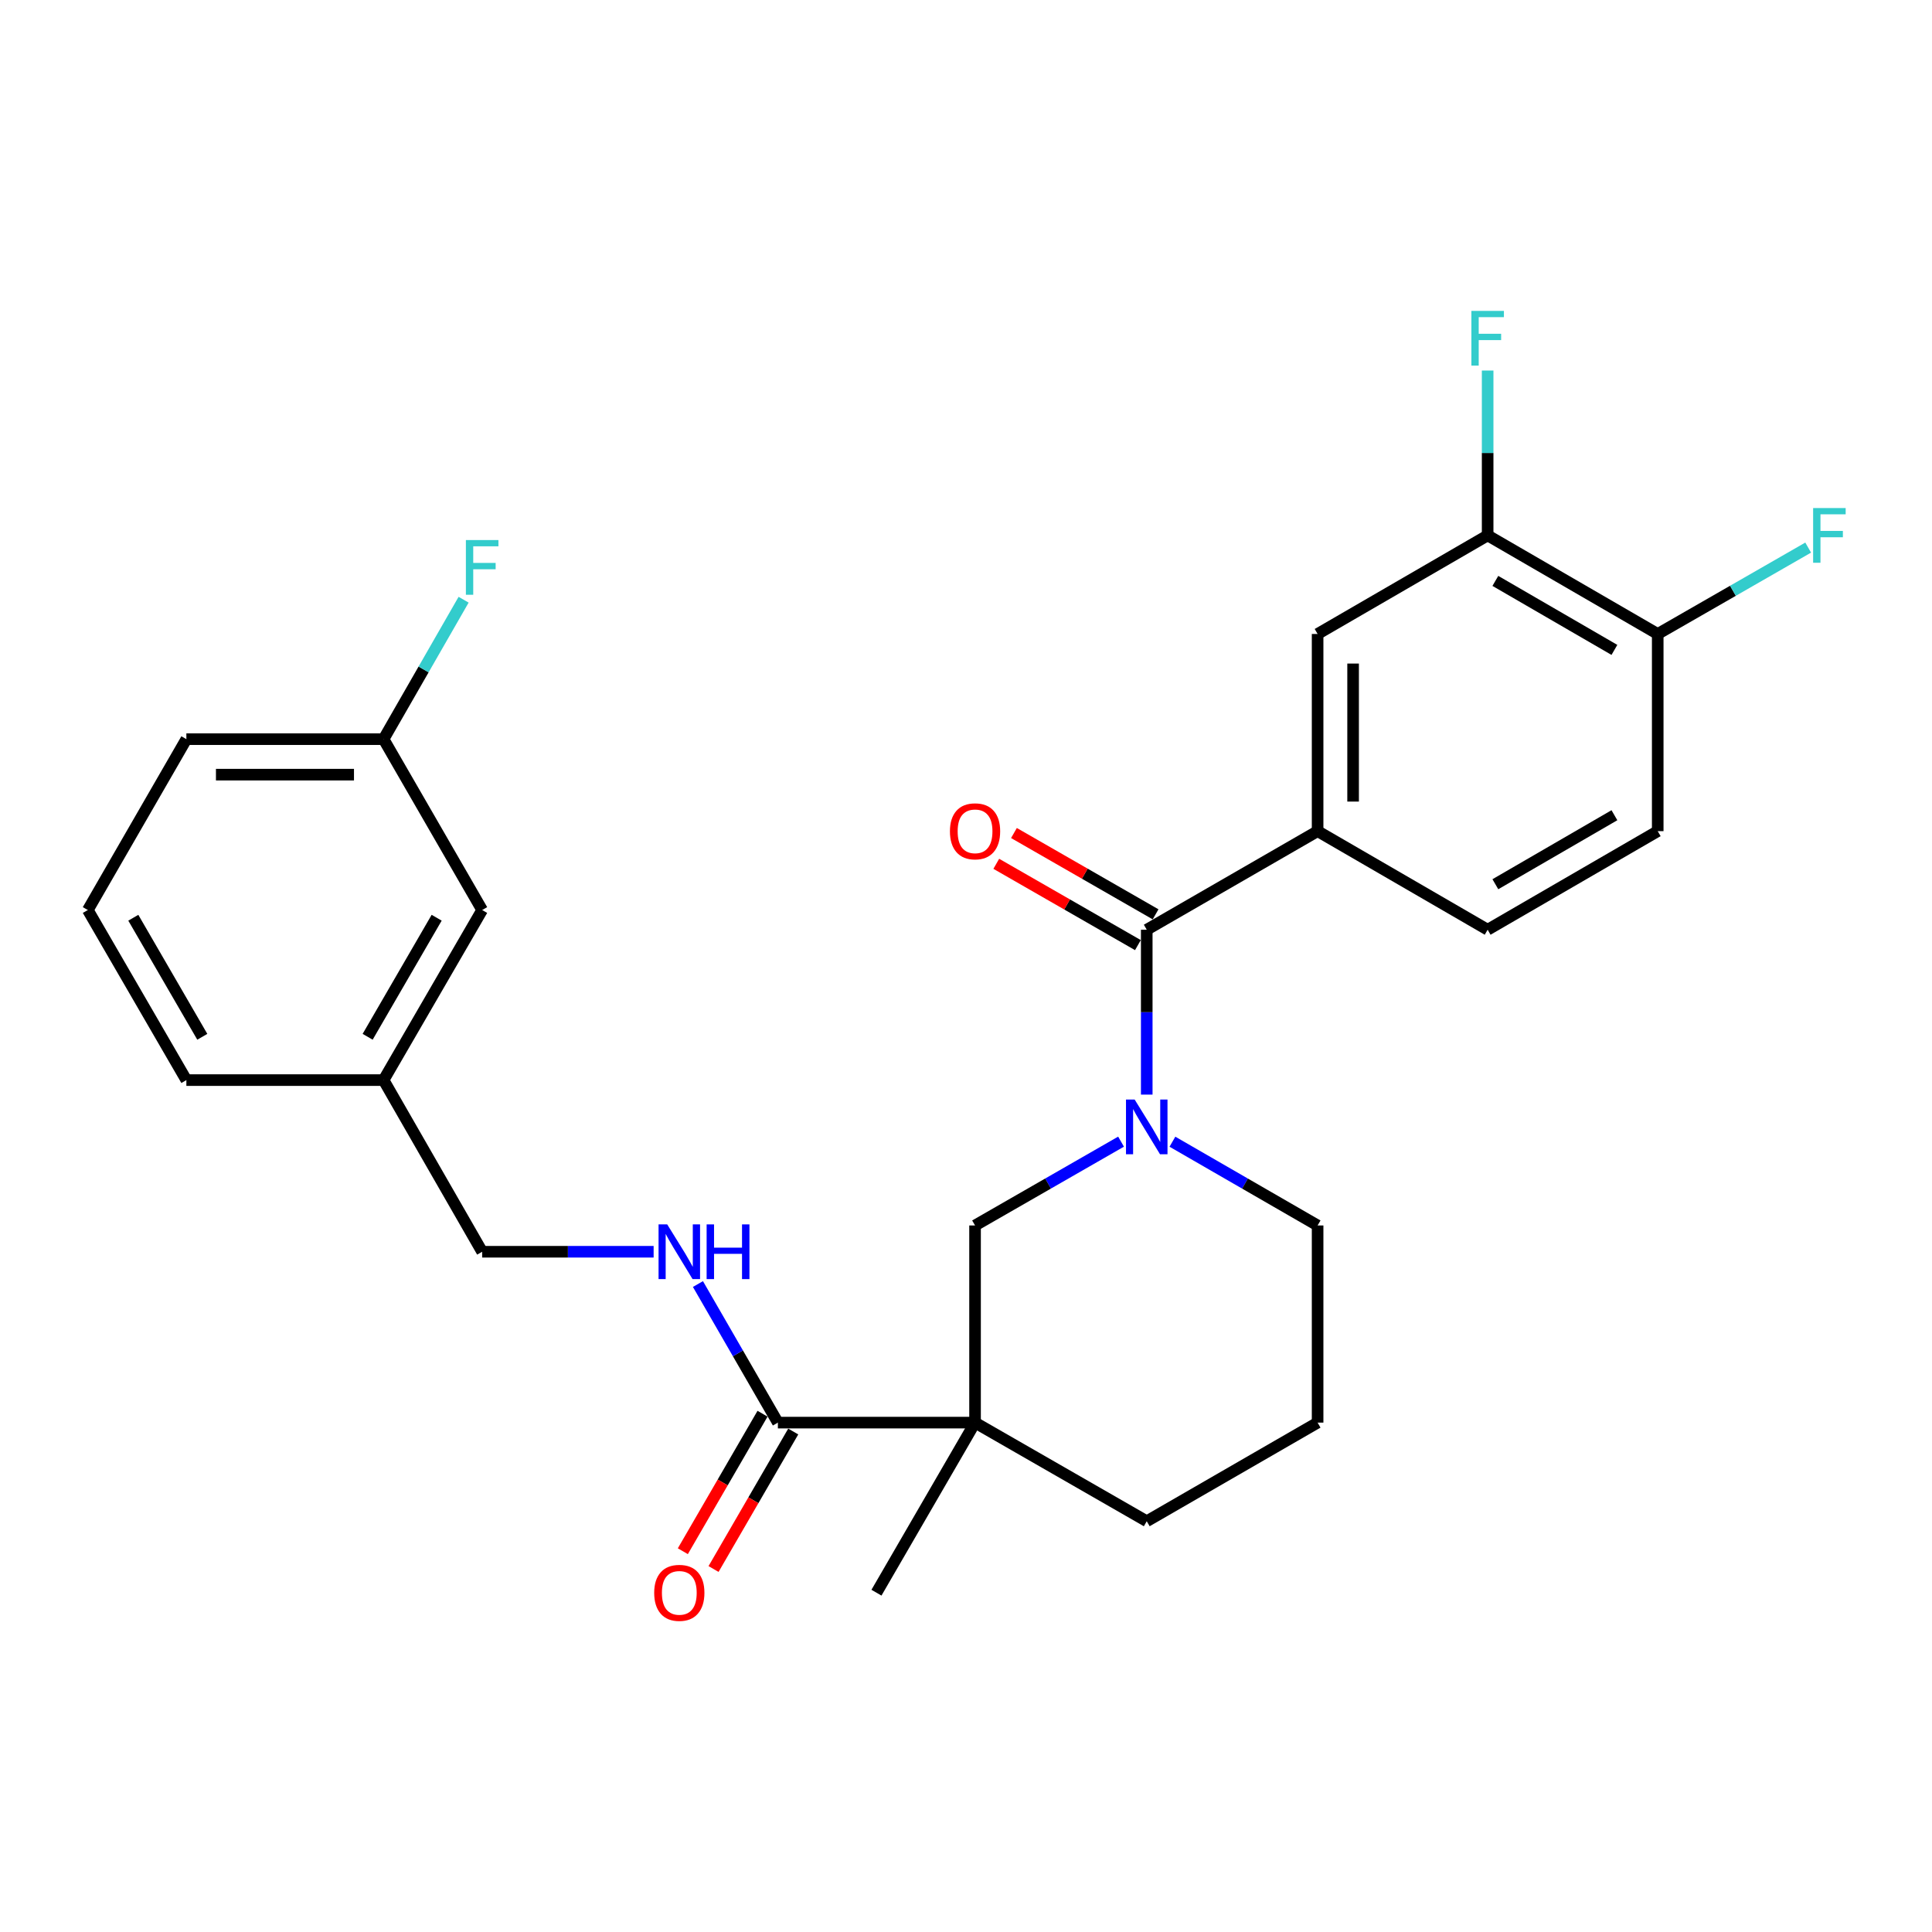 <?xml version='1.0' encoding='iso-8859-1'?>
<svg version='1.1' baseProfile='full'
              xmlns='http://www.w3.org/2000/svg'
                      xmlns:rdkit='http://www.rdkit.org/xml'
                      xmlns:xlink='http://www.w3.org/1999/xlink'
                  xml:space='preserve'
width='1000px' height='1000px' viewBox='0 0 1000 1000'>
<!-- END OF HEADER -->
<rect style='opacity:1.0;fill:#FFFFFF;stroke:none' width='1000' height='1000' x='0' y='0'> </rect>
<path class='bond-1' d='M 593.553,566.566 L 593.553,523.895' style='fill:none;fill-rule:evenodd;stroke:#0000FF;stroke-width:6px;stroke-linecap:butt;stroke-linejoin:miter;stroke-opacity:1' />
<path class='bond-1' d='M 593.553,523.895 L 593.553,481.223' style='fill:none;fill-rule:evenodd;stroke:#000000;stroke-width:6px;stroke-linecap:butt;stroke-linejoin:miter;stroke-opacity:1' />
<path class='bond-3' d='M 580.251,590.915 L 542.468,612.607' style='fill:none;fill-rule:evenodd;stroke:#0000FF;stroke-width:6px;stroke-linecap:butt;stroke-linejoin:miter;stroke-opacity:1' />
<path class='bond-3' d='M 542.468,612.607 L 504.685,634.3' style='fill:none;fill-rule:evenodd;stroke:#000000;stroke-width:6px;stroke-linecap:butt;stroke-linejoin:miter;stroke-opacity:1' />
<path class='bond-15' d='M 606.846,590.946 L 644.419,612.623' style='fill:none;fill-rule:evenodd;stroke:#0000FF;stroke-width:6px;stroke-linecap:butt;stroke-linejoin:miter;stroke-opacity:1' />
<path class='bond-15' d='M 644.419,612.623 L 681.992,634.3' style='fill:none;fill-rule:evenodd;stroke:#000000;stroke-width:6px;stroke-linecap:butt;stroke-linejoin:miter;stroke-opacity:1' />
<path class='bond-0' d='M 504.685,736.344 L 504.685,634.3' style='fill:none;fill-rule:evenodd;stroke:#000000;stroke-width:6px;stroke-linecap:butt;stroke-linejoin:miter;stroke-opacity:1' />
<path class='bond-2' d='M 504.685,736.344 L 402.631,736.344' style='fill:none;fill-rule:evenodd;stroke:#000000;stroke-width:6px;stroke-linecap:butt;stroke-linejoin:miter;stroke-opacity:1' />
<path class='bond-18' d='M 504.685,736.344 L 453.653,824.375' style='fill:none;fill-rule:evenodd;stroke:#000000;stroke-width:6px;stroke-linecap:butt;stroke-linejoin:miter;stroke-opacity:1' />
<path class='bond-27' d='M 504.685,736.344 L 593.553,787.387' style='fill:none;fill-rule:evenodd;stroke:#000000;stroke-width:6px;stroke-linecap:butt;stroke-linejoin:miter;stroke-opacity:1' />
<path class='bond-4' d='M 593.553,481.223 L 681.992,430.201' style='fill:none;fill-rule:evenodd;stroke:#000000;stroke-width:6px;stroke-linecap:butt;stroke-linejoin:miter;stroke-opacity:1' />
<path class='bond-9' d='M 598.127,473.257 L 561.474,452.213' style='fill:none;fill-rule:evenodd;stroke:#000000;stroke-width:6px;stroke-linecap:butt;stroke-linejoin:miter;stroke-opacity:1' />
<path class='bond-9' d='M 561.474,452.213 L 524.821,431.169' style='fill:none;fill-rule:evenodd;stroke:#FF0000;stroke-width:6px;stroke-linecap:butt;stroke-linejoin:miter;stroke-opacity:1' />
<path class='bond-9' d='M 588.979,489.189 L 552.326,468.145' style='fill:none;fill-rule:evenodd;stroke:#000000;stroke-width:6px;stroke-linecap:butt;stroke-linejoin:miter;stroke-opacity:1' />
<path class='bond-9' d='M 552.326,468.145 L 515.673,447.102' style='fill:none;fill-rule:evenodd;stroke:#FF0000;stroke-width:6px;stroke-linecap:butt;stroke-linejoin:miter;stroke-opacity:1' />
<path class='bond-6' d='M 402.631,736.344 L 381.94,700.481' style='fill:none;fill-rule:evenodd;stroke:#000000;stroke-width:6px;stroke-linecap:butt;stroke-linejoin:miter;stroke-opacity:1' />
<path class='bond-6' d='M 381.94,700.481 L 361.25,664.618' style='fill:none;fill-rule:evenodd;stroke:#0000FF;stroke-width:6px;stroke-linecap:butt;stroke-linejoin:miter;stroke-opacity:1' />
<path class='bond-10' d='M 394.683,731.738 L 374.059,767.322' style='fill:none;fill-rule:evenodd;stroke:#000000;stroke-width:6px;stroke-linecap:butt;stroke-linejoin:miter;stroke-opacity:1' />
<path class='bond-10' d='M 374.059,767.322 L 353.435,802.905' style='fill:none;fill-rule:evenodd;stroke:#FF0000;stroke-width:6px;stroke-linecap:butt;stroke-linejoin:miter;stroke-opacity:1' />
<path class='bond-10' d='M 410.578,740.951 L 389.954,776.534' style='fill:none;fill-rule:evenodd;stroke:#000000;stroke-width:6px;stroke-linecap:butt;stroke-linejoin:miter;stroke-opacity:1' />
<path class='bond-10' d='M 389.954,776.534 L 369.33,812.118' style='fill:none;fill-rule:evenodd;stroke:#FF0000;stroke-width:6px;stroke-linecap:butt;stroke-linejoin:miter;stroke-opacity:1' />
<path class='bond-5' d='M 681.992,430.201 L 681.992,328.146' style='fill:none;fill-rule:evenodd;stroke:#000000;stroke-width:6px;stroke-linecap:butt;stroke-linejoin:miter;stroke-opacity:1' />
<path class='bond-5' d='M 700.364,414.893 L 700.364,343.454' style='fill:none;fill-rule:evenodd;stroke:#000000;stroke-width:6px;stroke-linecap:butt;stroke-linejoin:miter;stroke-opacity:1' />
<path class='bond-11' d='M 681.992,430.201 L 770.003,481.223' style='fill:none;fill-rule:evenodd;stroke:#000000;stroke-width:6px;stroke-linecap:butt;stroke-linejoin:miter;stroke-opacity:1' />
<path class='bond-7' d='M 681.992,328.146 L 770.003,277.124' style='fill:none;fill-rule:evenodd;stroke:#000000;stroke-width:6px;stroke-linecap:butt;stroke-linejoin:miter;stroke-opacity:1' />
<path class='bond-13' d='M 338.317,647.905 L 293.941,647.905' style='fill:none;fill-rule:evenodd;stroke:#0000FF;stroke-width:6px;stroke-linecap:butt;stroke-linejoin:miter;stroke-opacity:1' />
<path class='bond-13' d='M 293.941,647.905 L 249.564,647.905' style='fill:none;fill-rule:evenodd;stroke:#000000;stroke-width:6px;stroke-linecap:butt;stroke-linejoin:miter;stroke-opacity:1' />
<path class='bond-14' d='M 770.003,277.124 L 770.003,234.457' style='fill:none;fill-rule:evenodd;stroke:#000000;stroke-width:6px;stroke-linecap:butt;stroke-linejoin:miter;stroke-opacity:1' />
<path class='bond-14' d='M 770.003,234.457 L 770.003,191.79' style='fill:none;fill-rule:evenodd;stroke:#33CCCC;stroke-width:6px;stroke-linecap:butt;stroke-linejoin:miter;stroke-opacity:1' />
<path class='bond-28' d='M 770.003,277.124 L 858.034,328.146' style='fill:none;fill-rule:evenodd;stroke:#000000;stroke-width:6px;stroke-linecap:butt;stroke-linejoin:miter;stroke-opacity:1' />
<path class='bond-28' d='M 773.995,300.672 L 835.617,336.388' style='fill:none;fill-rule:evenodd;stroke:#000000;stroke-width:6px;stroke-linecap:butt;stroke-linejoin:miter;stroke-opacity:1' />
<path class='bond-8' d='M 858.034,328.146 L 858.034,430.201' style='fill:none;fill-rule:evenodd;stroke:#000000;stroke-width:6px;stroke-linecap:butt;stroke-linejoin:miter;stroke-opacity:1' />
<path class='bond-17' d='M 858.034,328.146 L 896.972,305.788' style='fill:none;fill-rule:evenodd;stroke:#000000;stroke-width:6px;stroke-linecap:butt;stroke-linejoin:miter;stroke-opacity:1' />
<path class='bond-17' d='M 896.972,305.788 L 935.91,283.429' style='fill:none;fill-rule:evenodd;stroke:#33CCCC;stroke-width:6px;stroke-linecap:butt;stroke-linejoin:miter;stroke-opacity:1' />
<path class='bond-12' d='M 770.003,481.223 L 858.034,430.201' style='fill:none;fill-rule:evenodd;stroke:#000000;stroke-width:6px;stroke-linecap:butt;stroke-linejoin:miter;stroke-opacity:1' />
<path class='bond-12' d='M 773.995,457.675 L 835.617,421.959' style='fill:none;fill-rule:evenodd;stroke:#000000;stroke-width:6px;stroke-linecap:butt;stroke-linejoin:miter;stroke-opacity:1' />
<path class='bond-21' d='M 249.564,647.905 L 198.531,559.058' style='fill:none;fill-rule:evenodd;stroke:#000000;stroke-width:6px;stroke-linecap:butt;stroke-linejoin:miter;stroke-opacity:1' />
<path class='bond-23' d='M 681.992,634.3 L 681.992,736.344' style='fill:none;fill-rule:evenodd;stroke:#000000;stroke-width:6px;stroke-linecap:butt;stroke-linejoin:miter;stroke-opacity:1' />
<path class='bond-16' d='M 593.553,787.387 L 681.992,736.344' style='fill:none;fill-rule:evenodd;stroke:#000000;stroke-width:6px;stroke-linecap:butt;stroke-linejoin:miter;stroke-opacity:1' />
<path class='bond-19' d='M 249.564,471.027 L 198.531,559.058' style='fill:none;fill-rule:evenodd;stroke:#000000;stroke-width:6px;stroke-linecap:butt;stroke-linejoin:miter;stroke-opacity:1' />
<path class='bond-19' d='M 226.015,475.017 L 190.292,536.639' style='fill:none;fill-rule:evenodd;stroke:#000000;stroke-width:6px;stroke-linecap:butt;stroke-linejoin:miter;stroke-opacity:1' />
<path class='bond-20' d='M 249.564,471.027 L 198.531,382.587' style='fill:none;fill-rule:evenodd;stroke:#000000;stroke-width:6px;stroke-linecap:butt;stroke-linejoin:miter;stroke-opacity:1' />
<path class='bond-22' d='M 198.531,382.587 L 219.248,346.5' style='fill:none;fill-rule:evenodd;stroke:#000000;stroke-width:6px;stroke-linecap:butt;stroke-linejoin:miter;stroke-opacity:1' />
<path class='bond-22' d='M 219.248,346.5 L 239.964,310.412' style='fill:none;fill-rule:evenodd;stroke:#33CCCC;stroke-width:6px;stroke-linecap:butt;stroke-linejoin:miter;stroke-opacity:1' />
<path class='bond-29' d='M 198.531,382.587 L 96.467,382.587' style='fill:none;fill-rule:evenodd;stroke:#000000;stroke-width:6px;stroke-linecap:butt;stroke-linejoin:miter;stroke-opacity:1' />
<path class='bond-29' d='M 183.222,400.959 L 111.776,400.959' style='fill:none;fill-rule:evenodd;stroke:#000000;stroke-width:6px;stroke-linecap:butt;stroke-linejoin:miter;stroke-opacity:1' />
<path class='bond-26' d='M 198.531,559.058 L 96.467,559.058' style='fill:none;fill-rule:evenodd;stroke:#000000;stroke-width:6px;stroke-linecap:butt;stroke-linejoin:miter;stroke-opacity:1' />
<path class='bond-24' d='M 45.455,471.027 L 96.467,559.058' style='fill:none;fill-rule:evenodd;stroke:#000000;stroke-width:6px;stroke-linecap:butt;stroke-linejoin:miter;stroke-opacity:1' />
<path class='bond-24' d='M 69.002,475.02 L 104.71,536.642' style='fill:none;fill-rule:evenodd;stroke:#000000;stroke-width:6px;stroke-linecap:butt;stroke-linejoin:miter;stroke-opacity:1' />
<path class='bond-25' d='M 45.455,471.027 L 96.467,382.587' style='fill:none;fill-rule:evenodd;stroke:#000000;stroke-width:6px;stroke-linecap:butt;stroke-linejoin:miter;stroke-opacity:1' />
<path  class='atom-0' d='M 587.293 569.118
L 596.573 584.118
Q 597.493 585.598, 598.973 588.278
Q 600.453 590.958, 600.533 591.118
L 600.533 569.118
L 604.293 569.118
L 604.293 597.438
L 600.413 597.438
L 590.453 581.038
Q 589.293 579.118, 588.053 576.918
Q 586.853 574.718, 586.493 574.038
L 586.493 597.438
L 582.813 597.438
L 582.813 569.118
L 587.293 569.118
' fill='#0000FF'/>
<path  class='atom-7' d='M 345.348 633.745
L 354.628 648.745
Q 355.548 650.225, 357.028 652.905
Q 358.508 655.585, 358.588 655.745
L 358.588 633.745
L 362.348 633.745
L 362.348 662.065
L 358.468 662.065
L 348.508 645.665
Q 347.348 643.745, 346.108 641.545
Q 344.908 639.345, 344.548 638.665
L 344.548 662.065
L 340.868 662.065
L 340.868 633.745
L 345.348 633.745
' fill='#0000FF'/>
<path  class='atom-7' d='M 365.748 633.745
L 369.588 633.745
L 369.588 645.785
L 384.068 645.785
L 384.068 633.745
L 387.908 633.745
L 387.908 662.065
L 384.068 662.065
L 384.068 648.985
L 369.588 648.985
L 369.588 662.065
L 365.748 662.065
L 365.748 633.745
' fill='#0000FF'/>
<path  class='atom-10' d='M 491.685 430.281
Q 491.685 423.481, 495.045 419.681
Q 498.405 415.881, 504.685 415.881
Q 510.965 415.881, 514.325 419.681
Q 517.685 423.481, 517.685 430.281
Q 517.685 437.161, 514.285 441.081
Q 510.885 444.961, 504.685 444.961
Q 498.445 444.961, 495.045 441.081
Q 491.685 437.201, 491.685 430.281
M 504.685 441.761
Q 509.005 441.761, 511.325 438.881
Q 513.685 435.961, 513.685 430.281
Q 513.685 424.721, 511.325 421.921
Q 509.005 419.081, 504.685 419.081
Q 500.365 419.081, 498.005 421.881
Q 495.685 424.681, 495.685 430.281
Q 495.685 436.001, 498.005 438.881
Q 500.365 441.761, 504.685 441.761
' fill='#FF0000'/>
<path  class='atom-11' d='M 338.608 824.455
Q 338.608 817.655, 341.968 813.855
Q 345.328 810.055, 351.608 810.055
Q 357.888 810.055, 361.248 813.855
Q 364.608 817.655, 364.608 824.455
Q 364.608 831.335, 361.208 835.255
Q 357.808 839.135, 351.608 839.135
Q 345.368 839.135, 341.968 835.255
Q 338.608 831.375, 338.608 824.455
M 351.608 835.935
Q 355.928 835.935, 358.248 833.055
Q 360.608 830.135, 360.608 824.455
Q 360.608 818.895, 358.248 816.095
Q 355.928 813.255, 351.608 813.255
Q 347.288 813.255, 344.928 816.055
Q 342.608 818.855, 342.608 824.455
Q 342.608 830.175, 344.928 833.055
Q 347.288 835.935, 351.608 835.935
' fill='#FF0000'/>
<path  class='atom-15' d='M 761.583 160.919
L 778.423 160.919
L 778.423 164.159
L 765.383 164.159
L 765.383 172.759
L 776.983 172.759
L 776.983 176.039
L 765.383 176.039
L 765.383 189.239
L 761.583 189.239
L 761.583 160.919
' fill='#33CCCC'/>
<path  class='atom-18' d='M 938.471 262.964
L 955.311 262.964
L 955.311 266.204
L 942.271 266.204
L 942.271 274.804
L 953.871 274.804
L 953.871 278.084
L 942.271 278.084
L 942.271 291.284
L 938.471 291.284
L 938.471 262.964
' fill='#33CCCC'/>
<path  class='atom-23' d='M 241.144 279.529
L 257.984 279.529
L 257.984 282.769
L 244.944 282.769
L 244.944 291.369
L 256.544 291.369
L 256.544 294.649
L 244.944 294.649
L 244.944 307.849
L 241.144 307.849
L 241.144 279.529
' fill='#33CCCC'/>
</svg>
